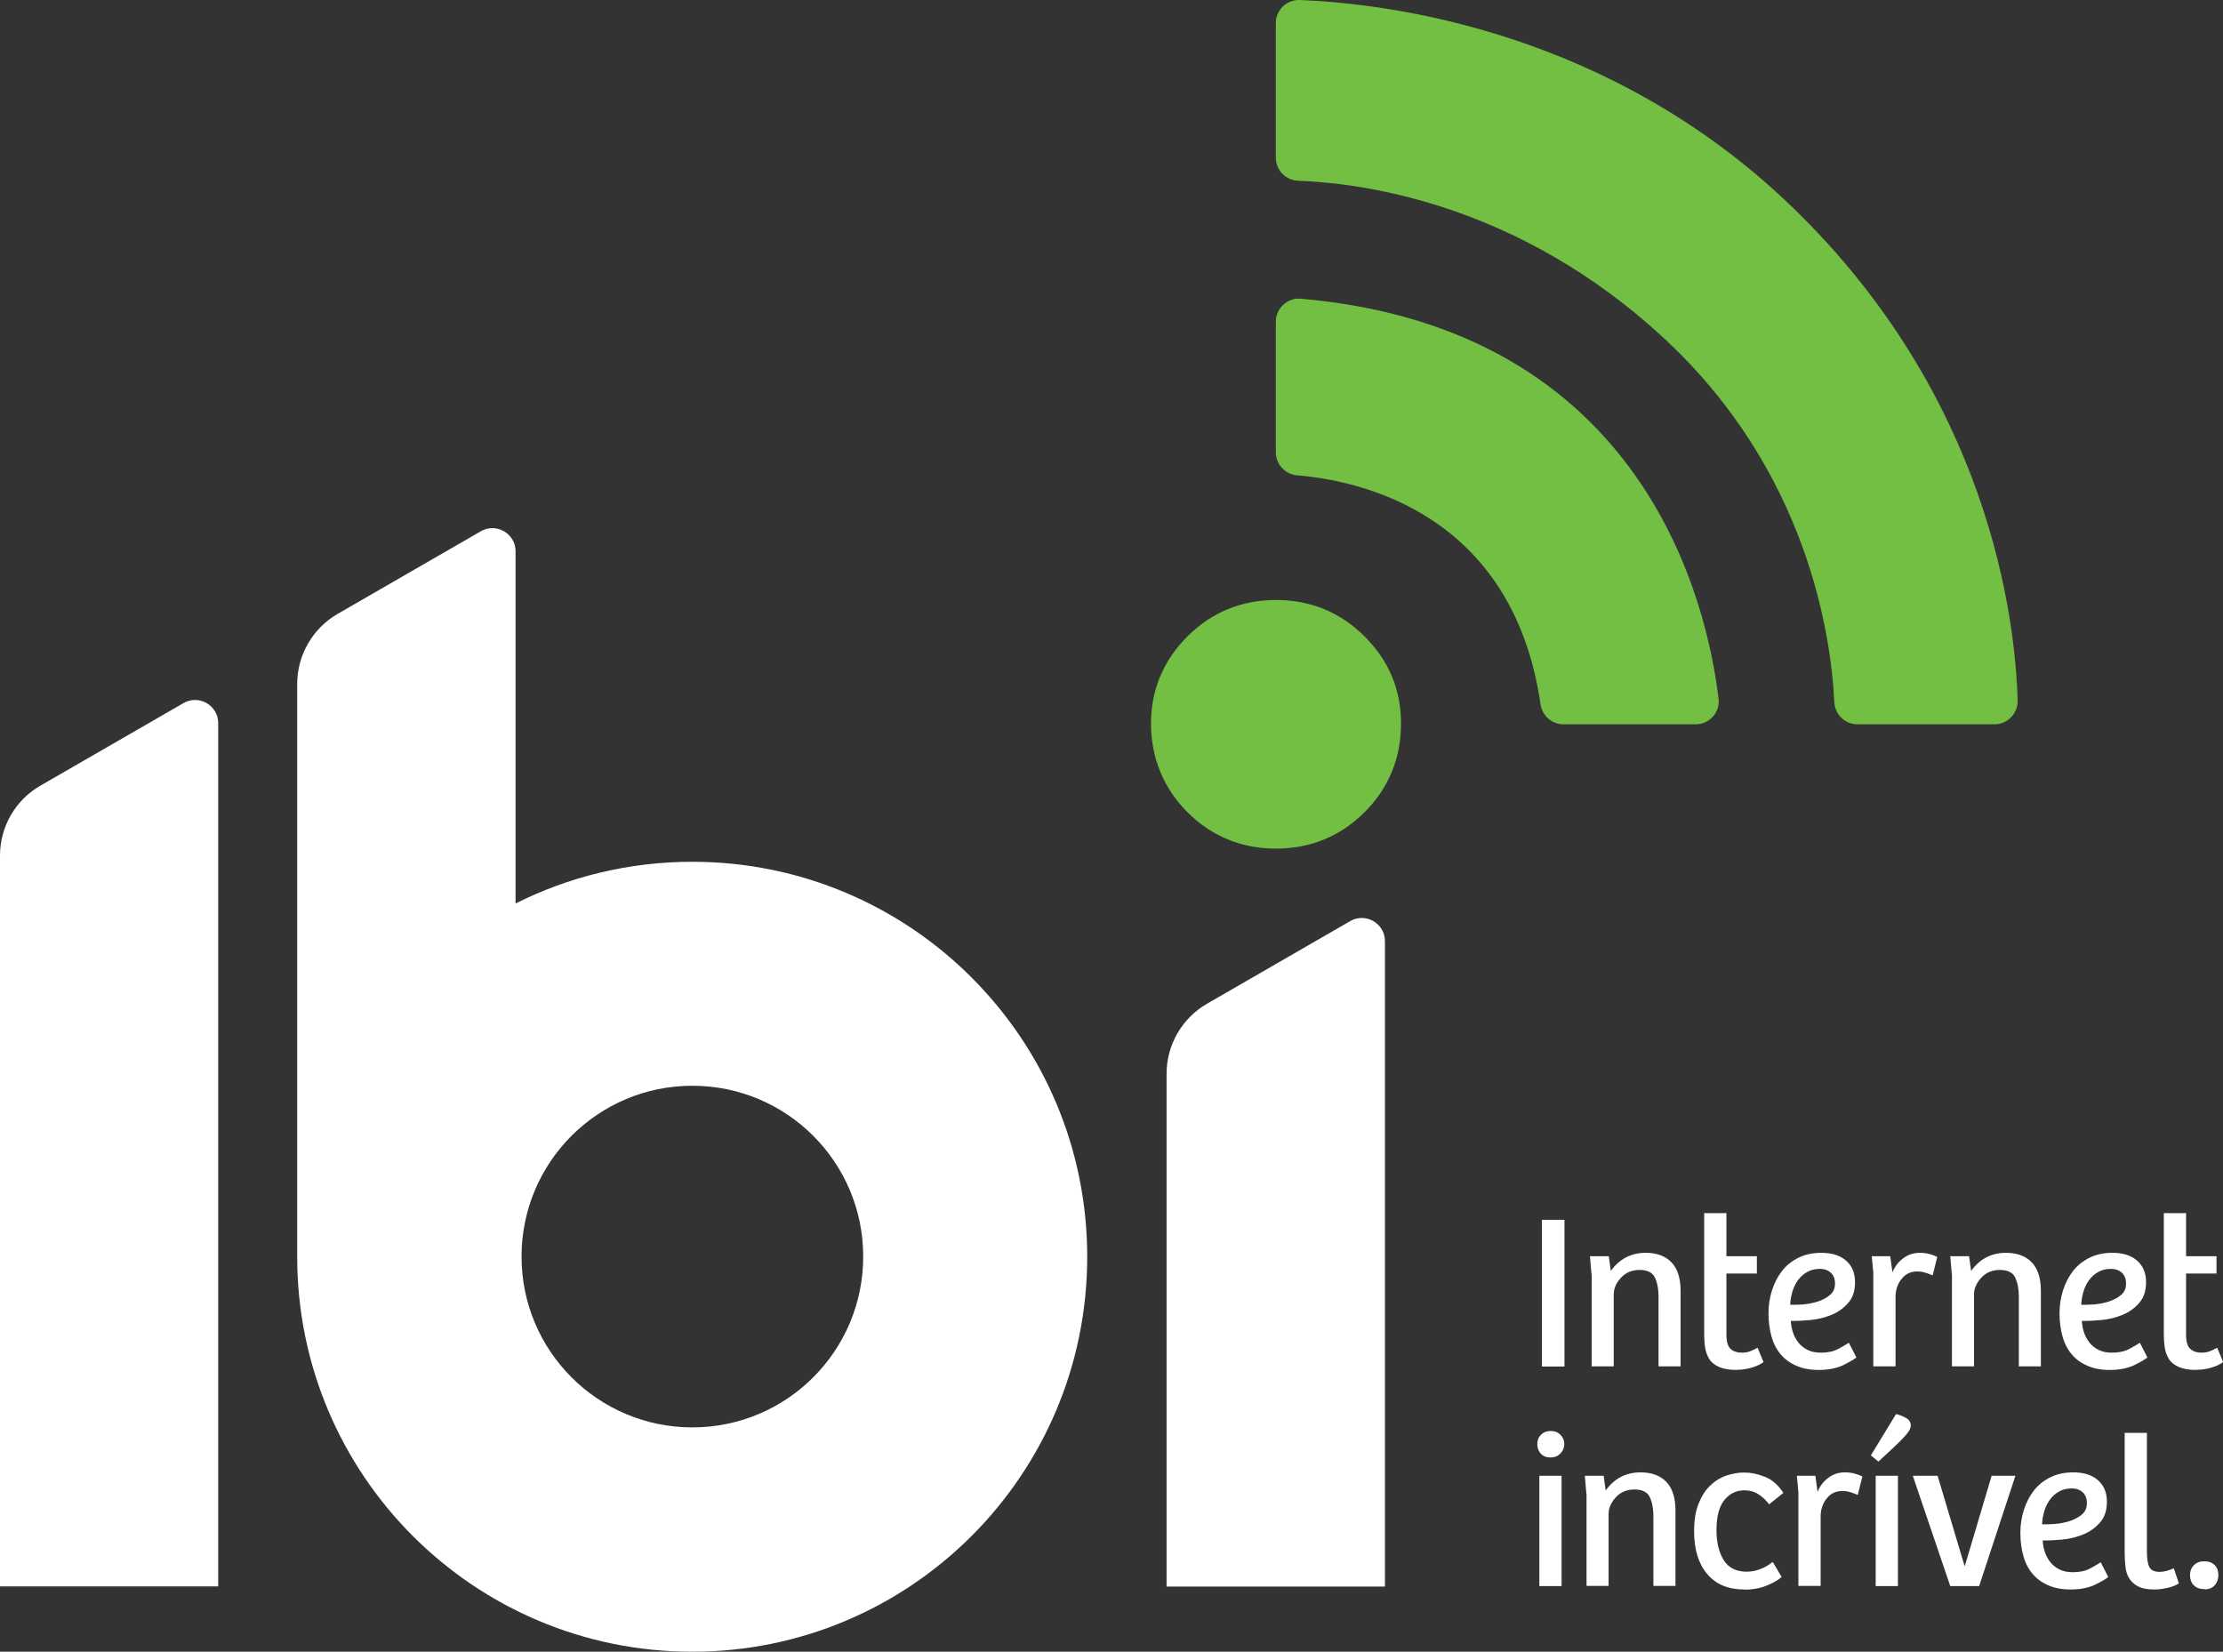 <?xml version="1.0" encoding="UTF-8"?>
<svg id="Layer_2" data-name="Layer 2" xmlns="http://www.w3.org/2000/svg" viewBox="0 0 130 96.6">
  <rect x="0" y="0" width="130" height="96.6" fill="#333333" stroke="none"/>
  <defs>
    <style>
      .cls-1 {
        fill: #72bf44;
      }

      .cls-2 {
        fill: #FFFFFF;
      }
    </style>
  </defs>
  <g id="Layer_1-2" data-name="Layer 1">
    <g>
      <g>
        <path class="cls-2" d="m40.49,50.4c-3.72,0-7.23.88-10.34,2.44v-20.6c0-1.04-1.13-1.69-2.03-1.17l-8.37,4.83c-1.46.84-2.37,2.41-2.37,4.1v33.5s0,0,0,0c0,12.76,10.34,23.1,23.1,23.1s23.1-10.34,23.1-23.1-10.34-23.1-23.1-23.1Zm0,33.08c-5.52,0-9.99-4.47-9.99-9.99s4.47-9.99,9.99-9.99,9.99,4.47,9.99,9.99-4.47,9.99-9.99,9.99Z"/>
        <path class="cls-2" d="m10.73,41.12l-8.37,4.83C.9,46.79,0,48.35,0,50.04v42.74h12.76v-50.49c0-1.04-1.13-1.69-2.03-1.17Z"/>
        <path class="cls-1" d="m79.8,37.22c-1.41-1.41-3.16-2.13-5.18-2.13s-3.77.72-5.18,2.13c-1.41,1.41-2.13,3.13-2.13,5.1s.72,3.77,2.13,5.18h0c1.41,1.41,3.16,2.13,5.18,2.13s3.77-.72,5.18-2.13c1.41-1.41,2.13-3.16,2.13-5.18s-.72-3.69-2.13-5.1Z"/>
        <path class="cls-2" d="m80.99,92.78v-37.74c0-1.04-1.13-1.69-2.03-1.17l-8.37,4.83c-1.46.84-2.37,2.41-2.37,4.1v29.99h12.76Z"/>
        <g>
          <path class="cls-1" d="m74.61,18.81v7.64c0,.7.54,1.29,1.24,1.35,3.55.29,12.6,2.13,14.24,13.39.1.67.66,1.17,1.34,1.17h7.73c.81,0,1.44-.7,1.34-1.5-.65-5.46-4.26-21.64-24.43-23.39-.78-.07-1.46.56-1.46,1.35Z"/>
          <path class="cls-1" d="m97.36,19.83c8.34,7.76,9.72,17.31,9.91,21.24.04.72.63,1.29,1.35,1.29h8.02c.76,0,1.37-.63,1.35-1.4-.14-4.86-1.68-17.75-13.2-28.87C94.17,1.84,81.3.21,76.02,0c-.77-.03-1.41.58-1.41,1.35v7.87c0,.73.57,1.32,1.3,1.35,4.01.15,13.03,1.43,21.45,9.26Z"/>
        </g>
      </g>
      <g>
        <path class="cls-2" d="m90.17,71.34h1.32v8.58h-1.32v-8.58Z"/>
        <path class="cls-2" d="m93.07,74.52l-.09-1.05h1.1l.12.86c.24-.34.54-.61.88-.79.35-.18.73-.27,1.16-.27.65,0,1.15.19,1.5.55.36.37.54.93.54,1.68v4.41h-1.29v-4.09c0-.43-.07-.8-.21-1.1-.14-.3-.44-.45-.9-.45-.44,0-.8.15-1.08.45-.28.3-.43.63-.43.98v4.21h-1.29v-5.41Z"/>
        <path class="cls-2" d="m101.57,80.12c-.43,0-.77-.06-1.03-.17-.25-.11-.45-.26-.57-.45s-.21-.41-.25-.66c-.04-.25-.06-.51-.06-.79v-7.1h1.3v2.52h1.78v1.01h-1.78v3.56c0,.42.08.71.25.85.16.15.38.22.66.22.19,0,.36-.03.52-.1.15-.06.28-.13.39-.19l.35.84c-.19.14-.43.25-.71.33-.28.08-.56.12-.84.12Z"/>
        <path class="cls-2" d="m106.37,80.12c-.52,0-.96-.08-1.33-.25-.37-.16-.68-.39-.92-.68-.24-.29-.42-.64-.53-1.05-.11-.4-.17-.85-.17-1.33s.07-.92.21-1.36c.14-.43.34-.81.59-1.13s.58-.58.97-.77.83-.28,1.32-.28c.62,0,1.1.15,1.45.46.35.31.52.72.52,1.25s-.13.91-.4,1.22c-.27.31-.59.54-.98.7-.39.16-.8.26-1.23.3-.43.04-.81.06-1.14.05,0,.22.05.45.12.67.07.22.18.42.32.6.14.18.32.32.54.43.22.11.48.16.78.16.4,0,.73-.07,1.01-.22.28-.15.48-.27.62-.36l.44.86c-.13.11-.39.26-.77.45-.38.18-.86.28-1.43.28Zm-1.66-3.81c.17,0,.41,0,.7-.02.3-.02.59-.08.86-.16.28-.09.52-.21.73-.38.21-.17.31-.39.31-.68,0-.27-.08-.48-.24-.63-.16-.15-.37-.23-.64-.23-.29,0-.55.06-.76.19-.22.12-.39.29-.54.49-.14.2-.25.43-.32.68-.07.25-.11.49-.12.74Z"/>
        <path class="cls-2" d="m109.55,74.43l-.09-.96h1.08l.13.94c.14-.34.35-.62.64-.83.29-.21.6-.31.95-.31.2,0,.39.02.57.07.18.05.34.11.46.17l-.27,1.08c-.13-.06-.27-.11-.43-.16-.15-.05-.31-.07-.48-.07-.37,0-.67.14-.9.43-.23.28-.35.62-.36,1.02v4.1h-1.3v-5.5Z"/>
        <path class="cls-2" d="m114.14,74.52l-.09-1.05h1.1l.12.86c.24-.34.54-.61.88-.79.35-.18.73-.27,1.16-.27.65,0,1.15.19,1.5.55.36.37.54.93.54,1.68v4.41h-1.29v-4.09c0-.43-.07-.8-.21-1.1-.14-.3-.44-.45-.9-.45-.44,0-.8.15-1.08.45-.28.3-.43.63-.43.98v4.21h-1.29v-5.41Z"/>
        <path class="cls-2" d="m123.39,80.12c-.52,0-.96-.08-1.33-.25-.37-.16-.68-.39-.92-.68-.24-.29-.42-.64-.53-1.05-.11-.4-.17-.85-.17-1.33s.07-.92.21-1.36c.14-.43.34-.81.59-1.13s.58-.58.97-.77.83-.28,1.32-.28c.62,0,1.1.15,1.45.46.35.31.52.72.52,1.25s-.13.91-.4,1.22c-.27.31-.59.54-.98.7-.39.16-.8.26-1.23.3-.43.04-.81.06-1.14.05,0,.22.05.45.12.67.07.22.18.42.32.6.14.18.32.32.54.43.22.11.48.16.78.16.4,0,.73-.07,1.01-.22.28-.15.48-.27.62-.36l.44.86c-.13.11-.39.26-.77.45-.38.18-.86.28-1.43.28Zm-1.66-3.81c.17,0,.41,0,.7-.02.3-.02.59-.08.86-.16.28-.09.52-.21.73-.38.21-.17.31-.39.31-.68,0-.27-.08-.48-.24-.63-.16-.15-.37-.23-.64-.23-.29,0-.55.06-.76.19-.22.12-.39.29-.54.49-.14.2-.25.43-.32.68-.07.25-.11.49-.12.74Z"/>
        <path class="cls-2" d="m128.45,80.12c-.43,0-.77-.06-1.03-.17-.25-.11-.45-.26-.57-.45s-.21-.41-.25-.66c-.04-.25-.06-.51-.06-.79v-7.1h1.3v2.52h1.78v1.01h-1.78v3.56c0,.42.08.71.25.85.16.15.38.22.66.22.19,0,.36-.03.52-.1.15-.06.28-.13.39-.19l.35.84c-.19.14-.43.25-.71.33-.28.08-.56.12-.84.12Z"/>
        <path class="cls-2" d="m90.68,85.24c-.24,0-.43-.07-.57-.22-.14-.15-.21-.34-.21-.57,0-.21.07-.4.22-.54.15-.15.34-.22.57-.22s.41.07.56.22c.15.15.23.33.23.54s-.08.41-.23.56c-.15.15-.34.23-.56.23Zm-.66,1.07h1.3v6.45h-1.3v-6.45Z"/>
        <path class="cls-2" d="m92.77,87.36l-.09-1.05h1.1l.12.86c.24-.34.54-.61.88-.79.35-.18.73-.27,1.16-.27.65,0,1.15.19,1.5.55.36.37.54.93.54,1.68v4.41h-1.29v-4.09c0-.43-.07-.8-.21-1.1-.14-.3-.44-.45-.9-.45-.44,0-.8.15-1.08.45-.28.3-.43.63-.43.98v4.21h-1.29v-5.41Z"/>
        <path class="cls-2" d="m102,92.96c-.93,0-1.65-.3-2.16-.9-.51-.6-.77-1.43-.77-2.51,0-.65.09-1.19.27-1.63.18-.44.41-.8.7-1.06.28-.27.6-.46.94-.57.34-.11.68-.17,1.01-.17.4,0,.8.08,1.22.25.42.16.78.48,1.08.94l-.83.67c-.21-.27-.43-.47-.66-.61-.23-.14-.49-.21-.79-.21-.47,0-.86.19-1.17.57-.31.38-.46.97-.46,1.77,0,.71.14,1.28.42,1.74.28.45.73.68,1.35.68.26,0,.51-.05.76-.14.25-.09.5-.23.76-.43l.52.88c-.23.2-.54.37-.92.52-.38.15-.8.22-1.26.22Z"/>
        <path class="cls-2" d="m105.17,87.27l-.09-.96h1.08l.13.94c.14-.34.35-.62.64-.83.29-.21.6-.31.95-.31.2,0,.39.02.57.07.18.05.34.11.46.17l-.27,1.08c-.13-.06-.27-.11-.43-.16-.15-.05-.31-.07-.48-.07-.37,0-.67.14-.9.43-.23.28-.35.62-.36,1.02v4.1h-1.3v-5.5Z"/>
        <path class="cls-2" d="m109.41,85.11l1.47-2.41c.19.04.38.12.57.22.19.1.29.25.29.45,0,.09-.03.18-.08.28-.06.1-.14.2-.24.32-.17.19-.4.42-.69.69-.29.27-.58.54-.88.82l-.44-.36Zm.28,1.2h1.3v6.45h-1.3v-6.45Z"/>
        <path class="cls-2" d="m111.86,86.31h1.45l1.57,5.25h.03l1.56-5.25h1.39l-2.12,6.45h-1.69l-2.19-6.45Z"/>
        <path class="cls-2" d="m121.1,92.96c-.52,0-.96-.08-1.33-.25-.37-.16-.68-.39-.92-.68-.24-.29-.42-.64-.53-1.05-.11-.4-.17-.85-.17-1.33s.07-.92.21-1.36c.14-.43.34-.81.59-1.13s.58-.58.97-.77.83-.28,1.32-.28c.62,0,1.1.15,1.45.46.35.31.52.72.52,1.25s-.13.91-.4,1.22c-.27.31-.59.54-.98.7-.39.16-.8.26-1.23.3-.43.04-.81.06-1.14.05,0,.22.05.45.12.67.07.22.18.42.32.6.14.18.32.32.54.43.22.11.48.16.78.16.4,0,.73-.07,1.01-.22.28-.15.48-.27.62-.36l.44.86c-.13.11-.39.26-.77.45-.38.18-.86.28-1.43.28Zm-1.66-3.81c.17,0,.41,0,.7-.02.3-.02.59-.08.86-.16.28-.09.52-.21.73-.38.21-.17.31-.39.31-.68,0-.27-.08-.48-.24-.63-.16-.15-.37-.23-.64-.23-.29,0-.55.06-.76.19-.22.12-.39.29-.54.49-.14.2-.25.43-.32.68-.07.25-.11.49-.12.74Z"/>
        <path class="cls-2" d="m125.99,92.96c-.41,0-.74-.06-.97-.19-.23-.12-.41-.29-.52-.49-.12-.2-.19-.44-.21-.7-.03-.27-.04-.54-.04-.81v-6.97h1.3v6.93c0,.44.05.75.15.93.1.18.3.27.59.27.14,0,.28-.02.42-.06s.28-.09.41-.15l.3.88c-.16.11-.38.2-.64.26-.26.06-.53.1-.79.1Z"/>
        <path class="cls-2" d="m128.92,92.94c-.28,0-.49-.08-.63-.23-.15-.15-.22-.35-.22-.59s.08-.43.23-.58c.15-.15.35-.23.59-.23.27,0,.47.07.62.22.15.15.22.34.22.58s-.07.44-.21.6-.34.24-.59.24Z"/>
      </g>
    </g>
  </g>
</svg>